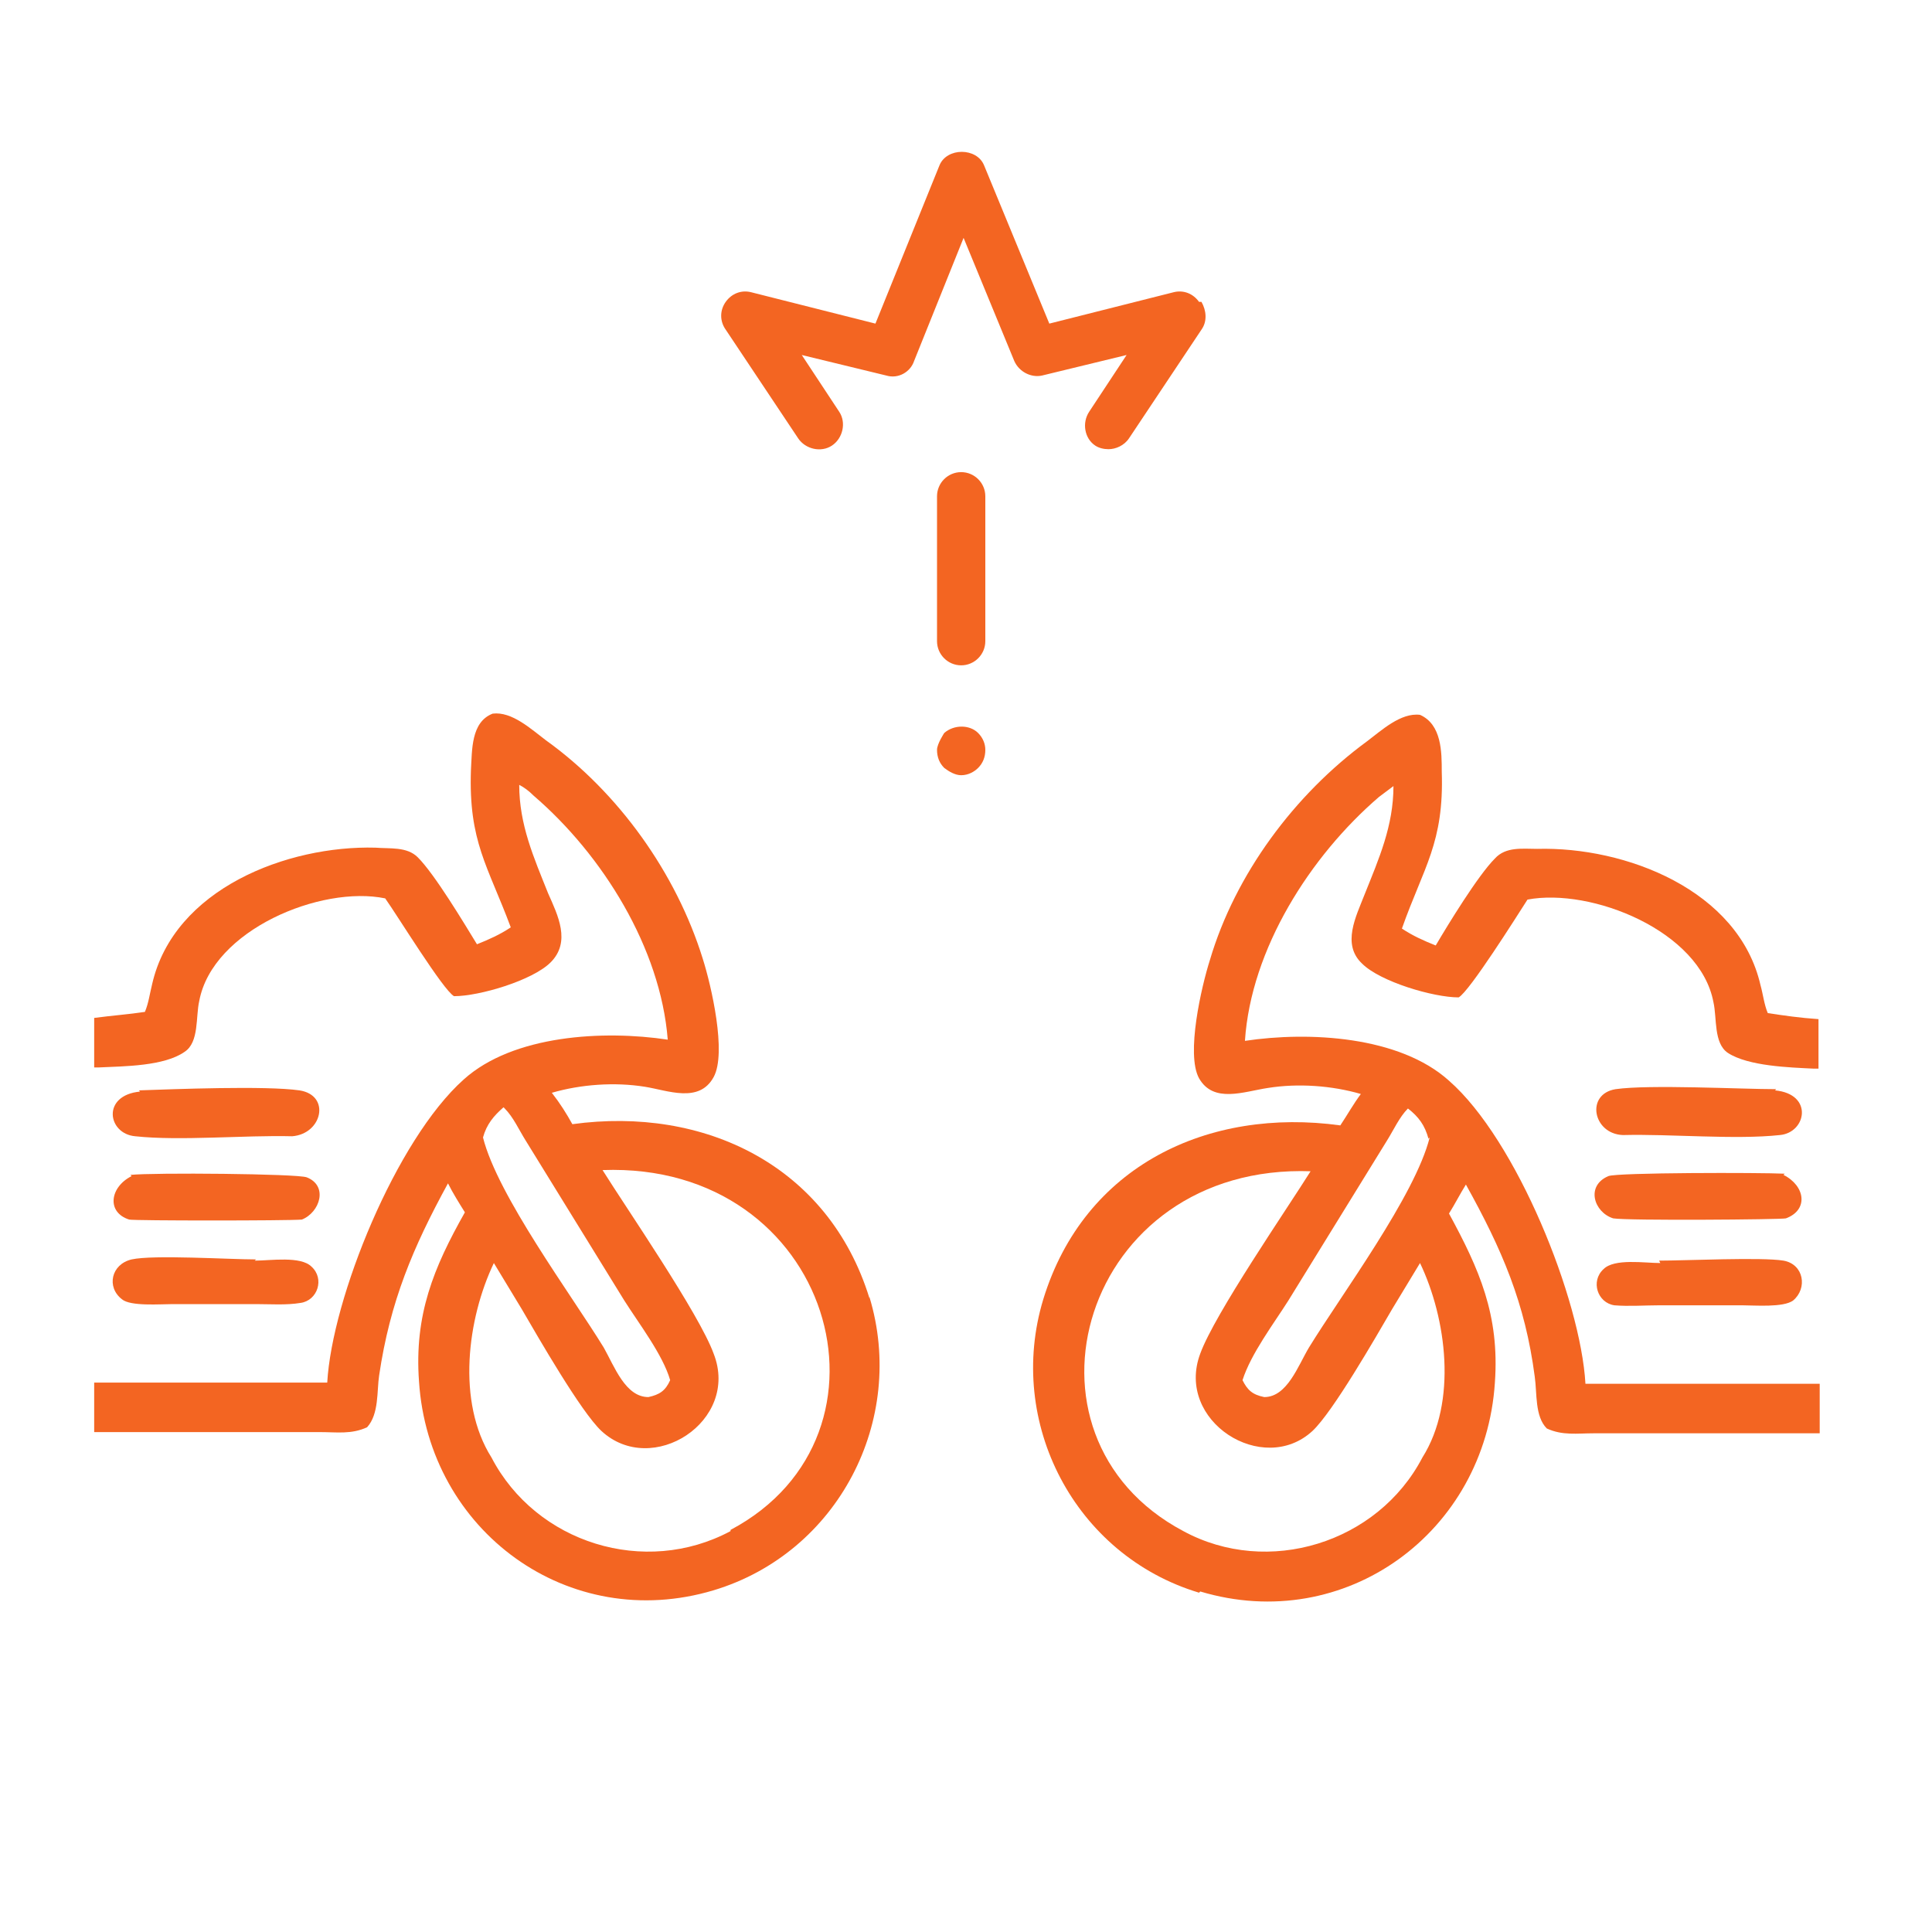 <?xml version="1.0" encoding="UTF-8"?>
<svg xmlns="http://www.w3.org/2000/svg" version="1.1" viewBox="0 0 16 16">
  <defs>
    <style>
      .cls-1 {
        fill: #f36522;
      }
    </style>
  </defs>
  <!-- Generator: Adobe Illustrator 28.7.1, SVG Export Plug-In . SVG Version: 1.2.0 Build 142)  -->
  <g>
    <g id="Layer_1">
      <g>
        <path class="cls-1" d="M9.93,2.5c-.05-.07-.13-.1-.21-.08l-1.03.26-.54-1.31c-.06-.15-.31-.15-.37,0l-.53,1.31-1.03-.26c-.08-.02-.16.01-.21.08s-.05.16,0,.23l.6.9c.06.09.19.12.28.06s.12-.19.06-.28l-.31-.47.7.17c.1.03.2-.03.23-.12l.41-1.02.42,1.02c.04.09.14.14.23.12l.7-.17-.31.47c-.06.09-.04.22.05.28.03.02.07.03.11.03.06,0,.13-.03.17-.09l.6-.9c.05-.07.04-.16,0-.23h-.02Z"/>
        <path class="cls-1" d="M7.96,3.91c-.11,0-.2.09-.2.2v1.2c0,.11.09.2.2.2s.2-.09.2-.2v-1.2c0-.11-.09-.2-.2-.2Z"/>
        <path class="cls-1" d="M7.82,6.07s-.06.09-.06.14c0,.06.02.11.06.15.04.03.09.06.14.06.06,0,.11-.03.14-.06.04-.04.06-.09.06-.15,0-.05-.02-.1-.06-.14-.07-.07-.2-.07-.28,0Z"/>
      </g>
      <path class="cls-1" d="M1.08,9.73c.19-.02,1.38-.01,1.46.02.18.07.11.29-.04.35-.12.01-1.39.01-1.43,0-.19-.06-.16-.27.02-.36h0ZM1.08,9.73"/>
      <path class="cls-1" d="M2.11,10.44c.13,0,.38-.04.47.05.11.1.05.28-.09.3-.12.02-.25.01-.37.01h-.69c-.1,0-.35.02-.42-.04-.13-.1-.09-.29.08-.33.18-.04.81,0,1.03,0h0ZM2.11,10.44"/>
      <path class="cls-1" d="M1.15,9.03c.29-.01,1.05-.04,1.33,0,.26.04.19.36-.06.38-.4-.01-.93.04-1.3,0-.23-.02-.28-.34.04-.37h0ZM1.15,9.03"/>
      <path class="cls-1" d="M7.2,10.75c-.34-1.1-1.37-1.59-2.46-1.44-.05-.09-.1-.17-.17-.26.24-.07.52-.09.77-.05.19.03.45.14.57-.08.11-.2-.02-.76-.09-.98-.22-.71-.7-1.38-1.3-1.81-.12-.09-.28-.24-.44-.22-.18.07-.17.3-.18.47-.02.59.14.79.33,1.3-.09.06-.18.1-.28.14-.11-.18-.35-.58-.49-.72-.09-.09-.23-.07-.35-.08-.73-.02-1.67.34-1.85,1.13-.02.08-.03.16-.06.23-.13.02-.27.03-.42.05v.41s.03,0,.04,0c.21-.01.54-.01.71-.13.12-.08.09-.29.12-.42.11-.59,1.01-.96,1.54-.85.1.14.48.76.57.81.21,0,.65-.13.8-.28.17-.17.06-.39-.02-.57-.12-.3-.24-.57-.24-.9.04.02.08.05.12.09.57.49,1.05,1.26,1.11,2.02-.53-.08-1.28-.04-1.69.33-.56.5-1.09,1.81-1.13,2.51-.15,0-.31,0-.47,0H.78v.41s.01,0,.02,0h1.85c.14,0,.26.02.39-.04.1-.11.08-.3.1-.43.09-.61.28-1.06.57-1.59.04.08.09.16.14.24-.26.46-.42.85-.38,1.4.08,1.24,1.24,2.09,2.44,1.73,1.03-.31,1.6-1.41,1.29-2.43ZM4.18,9.18c.07.07.12.18.17.26l.82,1.33c.12.19.32.45.38.66-.04.09-.09.12-.18.14-.19,0-.28-.25-.37-.41-.27-.44-.88-1.26-1-1.74.03-.11.09-.18.17-.25ZM6.05,12.68c-.71.38-1.61.1-1.98-.61-.29-.46-.2-1.15.02-1.61l.23.38c.14.24.49.85.66,1.01.42.39,1.15-.08.93-.64-.12-.33-.72-1.2-.92-1.52,1.9-.07,2.55,2.19,1.06,2.98Z"/>
      <path class="cls-1" d="M14.77,9.73c.18.09.21.29.02.36-.04.01-1.31.02-1.43,0-.16-.05-.23-.27-.04-.35.07-.03,1.26-.03,1.46-.02h0ZM14.77,9.73"/>
      <path class="cls-1" d="M13.74,10.44c.22,0,.85-.03,1.03,0,.17.03.2.23.08.33-.08.06-.32.04-.42.04h-.69c-.12,0-.25.01-.37,0-.14-.02-.2-.2-.09-.3.09-.09.34-.05.47-.05h0ZM13.74,10.44"/>
      <path class="cls-1" d="M14.7,9.03c.32.03.26.35.04.37-.37.04-.9-.01-1.3,0-.25-.01-.31-.34-.06-.38.28-.04,1.04,0,1.33,0h0ZM14.7,9.03"/>
      <path class="cls-1" d="M9.94,13.18c1.2.36,2.36-.49,2.44-1.73.04-.56-.13-.94-.38-1.4.05-.08.09-.16.14-.24.3.54.49.98.57,1.59.02.14,0,.33.1.43.13.06.25.04.39.04h1.85s.01,0,.02,0v-.41s-1.47,0-1.47,0c-.15,0-.31,0-.47,0-.04-.7-.57-2.02-1.13-2.51-.41-.37-1.16-.41-1.69-.33.05-.76.54-1.53,1.11-2.02.04-.03.08-.06.12-.09,0,.33-.12.6-.24.9-.07.18-.19.41-.02.57.15.15.59.28.8.28.09-.05.48-.67.57-.81.53-.1,1.43.26,1.54.85.03.13,0,.34.12.42.17.11.51.12.71.13.01,0,.03,0,.04,0v-.41c-.15-.01-.29-.03-.42-.05-.03-.07-.04-.16-.06-.23-.18-.79-1.12-1.15-1.85-1.13-.12,0-.26-.02-.35.08-.14.14-.39.55-.49.72-.1-.04-.19-.08-.28-.14.18-.51.35-.71.33-1.3,0-.16,0-.39-.18-.47-.16-.02-.32.13-.44.22-.6.44-1.09,1.1-1.3,1.81-.07.22-.2.78-.09.98.12.21.37.11.57.08.25-.04.53-.02.77.05-.06.08-.11.17-.17.26-1.09-.15-2.12.33-2.46,1.44-.31,1.02.26,2.12,1.29,2.43ZM11.84,9.42c-.12.48-.73,1.3-1,1.74-.09.15-.18.41-.37.41-.1-.02-.14-.06-.18-.14.07-.22.26-.47.38-.66l.82-1.33c.05-.08.1-.19.17-.26.09.07.14.14.17.25ZM10.86,9.69c-.2.32-.8,1.19-.92,1.52-.21.56.52,1.02.93.64.17-.16.52-.77.66-1.01l.23-.38c.22.46.31,1.15.02,1.61-.37.71-1.28.99-1.98.61-1.49-.79-.84-3.05,1.06-2.98Z"/>
    </g>
  </g>
</svg>